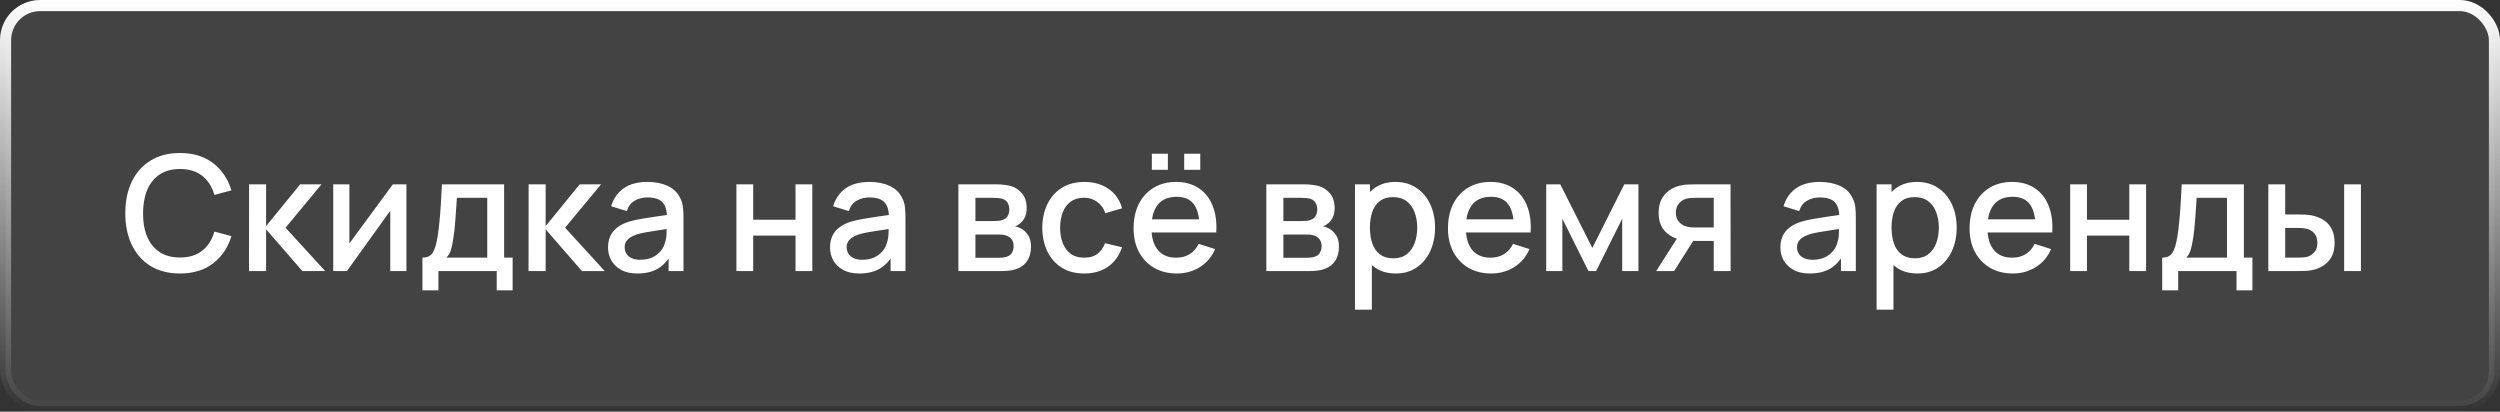 <?xml version="1.0" encoding="UTF-8"?> <svg xmlns="http://www.w3.org/2000/svg" width="249" height="41" viewBox="0 0 249 41" fill="none"><rect x="0" y="0" width="249" height="41" fill="#333333" stroke="none"/><g data-figma-bg-blur-radius="51.4229"><rect x="0.554" y="0.554" width="247.892" height="39.892" rx="3.446" fill="white" fill-opacity="0.08"></rect><rect x="0.554" y="0.554" width="247.892" height="39.892" rx="3.446" stroke="url(#paint0_linear_3123_1692)" stroke-width="1.108"></rect><path d="M17.928 27.24C16.776 27.24 15.795 26.989 14.984 26.488C14.173 25.981 13.552 25.277 13.12 24.376C12.693 23.475 12.48 22.429 12.48 21.24C12.48 20.051 12.693 19.005 13.12 18.104C13.552 17.203 14.173 16.501 14.984 16C15.795 15.493 16.776 15.24 17.928 15.24C19.256 15.24 20.355 15.576 21.224 16.248C22.099 16.92 22.707 17.824 23.048 18.96L21.352 19.416C21.128 18.611 20.728 17.979 20.152 17.52C19.581 17.061 18.84 16.832 17.928 16.832C17.112 16.832 16.432 17.016 15.888 17.384C15.344 17.752 14.933 18.267 14.656 18.928C14.384 19.589 14.248 20.36 14.248 21.24C14.243 22.12 14.376 22.891 14.648 23.552C14.925 24.213 15.336 24.728 15.88 25.096C16.429 25.464 17.112 25.648 17.928 25.648C18.84 25.648 19.581 25.419 20.152 24.96C20.728 24.496 21.128 23.864 21.352 23.064L23.048 23.52C22.707 24.656 22.099 25.56 21.224 26.232C20.355 26.904 19.256 27.24 17.928 27.24ZM24.799 27L24.808 18.36H26.503V22.52L29.895 18.36H32.023L28.439 22.68L32.392 27H30.119L26.503 22.84V27H24.799ZM40.478 18.36V27H38.87V20.992L34.55 27H33.19V18.36H34.798V24.248L39.126 18.36H40.478ZM42.074 28.92V25.656C42.548 25.656 42.887 25.499 43.09 25.184C43.298 24.864 43.463 24.323 43.586 23.56C43.66 23.096 43.722 22.603 43.77 22.08C43.823 21.557 43.868 20.992 43.906 20.384C43.943 19.771 43.98 19.096 44.018 18.36H50.21V25.656H51.058V28.92H49.474V27H43.666V28.92H42.074ZM44.466 25.656H48.53V19.704H45.506C45.484 20.056 45.46 20.419 45.434 20.792C45.412 21.165 45.386 21.536 45.354 21.904C45.327 22.272 45.295 22.624 45.258 22.96C45.22 23.296 45.178 23.6 45.13 23.872C45.066 24.293 44.988 24.645 44.898 24.928C44.812 25.211 44.668 25.453 44.466 25.656ZM52.643 27L52.651 18.36H54.347V22.52L57.739 18.36H59.867L56.283 22.68L60.235 27H57.963L54.347 22.84V27H52.643ZM63.482 27.24C62.842 27.24 62.306 27.123 61.874 26.888C61.442 26.648 61.114 26.333 60.89 25.944C60.671 25.549 60.562 25.117 60.562 24.648C60.562 24.211 60.639 23.827 60.794 23.496C60.949 23.165 61.178 22.885 61.482 22.656C61.786 22.421 62.159 22.232 62.602 22.088C62.986 21.976 63.42 21.877 63.906 21.792C64.391 21.707 64.9 21.627 65.434 21.552C65.972 21.477 66.506 21.403 67.034 21.328L66.426 21.664C66.436 20.987 66.293 20.485 65.994 20.16C65.701 19.829 65.194 19.664 64.474 19.664C64.02 19.664 63.605 19.771 63.226 19.984C62.847 20.192 62.583 20.539 62.434 21.024L60.874 20.544C61.087 19.803 61.492 19.213 62.09 18.776C62.693 18.339 63.492 18.12 64.49 18.12C65.263 18.12 65.935 18.253 66.506 18.52C67.082 18.781 67.503 19.197 67.77 19.768C67.909 20.051 67.994 20.349 68.026 20.664C68.058 20.979 68.074 21.317 68.074 21.68V27H66.594V25.024L66.882 25.28C66.525 25.941 66.069 26.435 65.514 26.76C64.965 27.08 64.287 27.24 63.482 27.24ZM63.778 25.872C64.252 25.872 64.66 25.789 65.002 25.624C65.343 25.453 65.618 25.237 65.826 24.976C66.034 24.715 66.17 24.443 66.234 24.16C66.325 23.904 66.375 23.616 66.386 23.296C66.402 22.976 66.41 22.72 66.41 22.528L66.954 22.728C66.426 22.808 65.946 22.88 65.514 22.944C65.082 23.008 64.69 23.072 64.338 23.136C63.991 23.195 63.682 23.267 63.41 23.352C63.181 23.432 62.975 23.528 62.794 23.64C62.618 23.752 62.477 23.888 62.37 24.048C62.269 24.208 62.218 24.403 62.218 24.632C62.218 24.856 62.274 25.064 62.386 25.256C62.498 25.443 62.669 25.592 62.898 25.704C63.127 25.816 63.42 25.872 63.778 25.872ZM73.346 27V18.36H75.018V21.888H79.234V18.36H80.906V27H79.234V23.464H75.018V27H73.346ZM85.591 27.24C84.951 27.24 84.415 27.123 83.983 26.888C83.551 26.648 83.223 26.333 82.999 25.944C82.781 25.549 82.671 25.117 82.671 24.648C82.671 24.211 82.749 23.827 82.903 23.496C83.058 23.165 83.287 22.885 83.591 22.656C83.895 22.421 84.269 22.232 84.711 22.088C85.095 21.976 85.53 21.877 86.015 21.792C86.501 21.707 87.01 21.627 87.543 21.552C88.082 21.477 88.615 21.403 89.143 21.328L88.535 21.664C88.546 20.987 88.402 20.485 88.103 20.16C87.81 19.829 87.303 19.664 86.583 19.664C86.13 19.664 85.714 19.771 85.335 19.984C84.957 20.192 84.693 20.539 84.543 21.024L82.983 20.544C83.197 19.803 83.602 19.213 84.199 18.776C84.802 18.339 85.602 18.12 86.599 18.12C87.373 18.12 88.045 18.253 88.615 18.52C89.191 18.781 89.613 19.197 89.879 19.768C90.018 20.051 90.103 20.349 90.135 20.664C90.167 20.979 90.183 21.317 90.183 21.68V27H88.703V25.024L88.991 25.28C88.634 25.941 88.178 26.435 87.623 26.76C87.074 27.08 86.397 27.24 85.591 27.24ZM85.887 25.872C86.362 25.872 86.77 25.789 87.111 25.624C87.453 25.453 87.727 25.237 87.935 24.976C88.143 24.715 88.279 24.443 88.343 24.16C88.434 23.904 88.485 23.616 88.495 23.296C88.511 22.976 88.519 22.72 88.519 22.528L89.063 22.728C88.535 22.808 88.055 22.88 87.623 22.944C87.191 23.008 86.799 23.072 86.447 23.136C86.101 23.195 85.791 23.267 85.519 23.352C85.29 23.432 85.085 23.528 84.903 23.64C84.727 23.752 84.586 23.888 84.479 24.048C84.378 24.208 84.327 24.403 84.327 24.632C84.327 24.856 84.383 25.064 84.495 25.256C84.607 25.443 84.778 25.592 85.007 25.704C85.237 25.816 85.53 25.872 85.887 25.872ZM95.456 27V18.36H99.256C99.506 18.36 99.757 18.376 100.008 18.408C100.258 18.435 100.48 18.475 100.672 18.528C101.109 18.651 101.482 18.896 101.792 19.264C102.101 19.627 102.256 20.112 102.256 20.72C102.256 21.067 102.202 21.36 102.096 21.6C101.989 21.835 101.842 22.037 101.656 22.208C101.57 22.283 101.48 22.349 101.384 22.408C101.288 22.467 101.192 22.512 101.096 22.544C101.293 22.576 101.488 22.645 101.68 22.752C101.973 22.907 102.213 23.131 102.4 23.424C102.592 23.712 102.688 24.099 102.688 24.584C102.688 25.165 102.546 25.653 102.264 26.048C101.981 26.437 101.581 26.704 101.064 26.848C100.861 26.907 100.632 26.947 100.376 26.968C100.125 26.989 99.874 27 99.624 27H95.456ZM97.152 25.68H99.52C99.632 25.68 99.76 25.669 99.904 25.648C100.048 25.627 100.176 25.597 100.288 25.56C100.528 25.485 100.698 25.349 100.8 25.152C100.906 24.955 100.96 24.744 100.96 24.52C100.96 24.216 100.88 23.973 100.72 23.792C100.56 23.605 100.357 23.485 100.112 23.432C100.005 23.395 99.888 23.373 99.76 23.368C99.632 23.363 99.522 23.36 99.432 23.36H97.152V25.68ZM97.152 22.016H99.024C99.178 22.016 99.336 22.008 99.496 21.992C99.656 21.971 99.794 21.936 99.912 21.888C100.12 21.808 100.274 21.675 100.376 21.488C100.477 21.296 100.528 21.088 100.528 20.864C100.528 20.619 100.472 20.4 100.36 20.208C100.248 20.016 100.08 19.883 99.856 19.808C99.701 19.755 99.522 19.725 99.32 19.72C99.122 19.709 98.997 19.704 98.944 19.704H97.152V22.016ZM107.988 27.24C107.103 27.24 106.351 27.043 105.732 26.648C105.113 26.253 104.639 25.712 104.308 25.024C103.983 24.336 103.817 23.555 103.812 22.68C103.817 21.789 103.988 21.003 104.324 20.32C104.66 19.632 105.14 19.093 105.764 18.704C106.388 18.315 107.137 18.12 108.012 18.12C108.956 18.12 109.761 18.355 110.428 18.824C111.1 19.293 111.543 19.936 111.756 20.752L110.092 21.232C109.927 20.747 109.655 20.371 109.276 20.104C108.903 19.832 108.473 19.696 107.988 19.696C107.439 19.696 106.988 19.827 106.636 20.088C106.284 20.344 106.023 20.696 105.852 21.144C105.681 21.592 105.593 22.104 105.588 22.68C105.593 23.571 105.796 24.291 106.196 24.84C106.601 25.389 107.199 25.664 107.988 25.664C108.527 25.664 108.961 25.541 109.292 25.296C109.628 25.045 109.884 24.688 110.06 24.224L111.756 24.624C111.473 25.467 111.007 26.115 110.356 26.568C109.705 27.016 108.916 27.24 107.988 27.24ZM117.946 16.912V15.312H119.546V16.912H117.946ZM114.722 16.912V15.312H116.322V16.912H114.722ZM117.218 27.24C116.359 27.24 115.604 27.053 114.954 26.68C114.308 26.301 113.804 25.776 113.442 25.104C113.084 24.427 112.906 23.643 112.906 22.752C112.906 21.808 113.082 20.989 113.434 20.296C113.791 19.603 114.287 19.067 114.922 18.688C115.556 18.309 116.295 18.12 117.138 18.12C118.018 18.12 118.767 18.325 119.386 18.736C120.004 19.141 120.466 19.72 120.77 20.472C121.079 21.224 121.202 22.117 121.138 23.152H119.466V22.544C119.455 21.541 119.263 20.8 118.89 20.32C118.522 19.84 117.959 19.6 117.202 19.6C116.364 19.6 115.735 19.864 115.314 20.392C114.892 20.92 114.682 21.683 114.682 22.68C114.682 23.629 114.892 24.365 115.314 24.888C115.735 25.405 116.343 25.664 117.138 25.664C117.66 25.664 118.111 25.547 118.49 25.312C118.874 25.072 119.172 24.731 119.386 24.288L121.026 24.808C120.69 25.581 120.18 26.181 119.498 26.608C118.815 27.029 118.055 27.24 117.218 27.24ZM114.138 23.152V21.848H120.306V23.152H114.138ZM126.128 27V18.36H129.928C130.178 18.36 130.429 18.376 130.68 18.408C130.93 18.435 131.152 18.475 131.344 18.528C131.781 18.651 132.154 18.896 132.464 19.264C132.773 19.627 132.928 20.112 132.928 20.72C132.928 21.067 132.874 21.36 132.768 21.6C132.661 21.835 132.514 22.037 132.328 22.208C132.242 22.283 132.152 22.349 132.056 22.408C131.96 22.467 131.864 22.512 131.768 22.544C131.965 22.576 132.16 22.645 132.352 22.752C132.645 22.907 132.885 23.131 133.072 23.424C133.264 23.712 133.36 24.099 133.36 24.584C133.36 25.165 133.218 25.653 132.936 26.048C132.653 26.437 132.253 26.704 131.736 26.848C131.533 26.907 131.304 26.947 131.048 26.968C130.797 26.989 130.546 27 130.296 27H126.128ZM127.824 25.68H130.192C130.304 25.68 130.432 25.669 130.576 25.648C130.72 25.627 130.848 25.597 130.96 25.56C131.2 25.485 131.37 25.349 131.472 25.152C131.578 24.955 131.632 24.744 131.632 24.52C131.632 24.216 131.552 23.973 131.392 23.792C131.232 23.605 131.029 23.485 130.784 23.432C130.677 23.395 130.56 23.373 130.432 23.368C130.304 23.363 130.194 23.36 130.104 23.36H127.824V25.68ZM127.824 22.016H129.696C129.85 22.016 130.008 22.008 130.168 21.992C130.328 21.971 130.466 21.936 130.584 21.888C130.792 21.808 130.946 21.675 131.048 21.488C131.149 21.296 131.2 21.088 131.2 20.864C131.2 20.619 131.144 20.4 131.032 20.208C130.92 20.016 130.752 19.883 130.528 19.808C130.373 19.755 130.194 19.725 129.992 19.72C129.794 19.709 129.669 19.704 129.616 19.704H127.824V22.016ZM139.02 27.24C138.193 27.24 137.5 27.04 136.94 26.64C136.38 26.235 135.956 25.688 135.668 25C135.38 24.312 135.236 23.536 135.236 22.672C135.236 21.808 135.377 21.032 135.66 20.344C135.948 19.656 136.369 19.115 136.924 18.72C137.484 18.32 138.172 18.12 138.988 18.12C139.798 18.12 140.497 18.32 141.084 18.72C141.676 19.115 142.132 19.656 142.452 20.344C142.772 21.027 142.932 21.803 142.932 22.672C142.932 23.536 142.772 24.315 142.452 25.008C142.137 25.696 141.686 26.24 141.1 26.64C140.518 27.04 139.825 27.24 139.02 27.24ZM134.956 30.84V18.36H136.444V24.576H136.636V30.84H134.956ZM138.788 25.728C139.321 25.728 139.761 25.592 140.108 25.32C140.46 25.048 140.721 24.683 140.892 24.224C141.068 23.76 141.156 23.243 141.156 22.672C141.156 22.107 141.068 21.595 140.892 21.136C140.721 20.677 140.457 20.312 140.1 20.04C139.742 19.768 139.286 19.632 138.732 19.632C138.209 19.632 137.777 19.76 137.436 20.016C137.1 20.272 136.849 20.629 136.684 21.088C136.524 21.547 136.444 22.075 136.444 22.672C136.444 23.269 136.524 23.797 136.684 24.256C136.844 24.715 137.097 25.075 137.444 25.336C137.79 25.597 138.238 25.728 138.788 25.728ZM148.53 27.24C147.671 27.24 146.917 27.053 146.266 26.68C145.621 26.301 145.117 25.776 144.754 25.104C144.397 24.427 144.218 23.643 144.218 22.752C144.218 21.808 144.394 20.989 144.746 20.296C145.103 19.603 145.599 19.067 146.234 18.688C146.869 18.309 147.607 18.12 148.45 18.12C149.33 18.12 150.079 18.325 150.698 18.736C151.317 19.141 151.778 19.72 152.082 20.472C152.391 21.224 152.514 22.117 152.45 23.152H150.778V22.544C150.767 21.541 150.575 20.8 150.202 20.32C149.834 19.84 149.271 19.6 148.514 19.6C147.677 19.6 147.047 19.864 146.626 20.392C146.205 20.92 145.994 21.683 145.994 22.68C145.994 23.629 146.205 24.365 146.626 24.888C147.047 25.405 147.655 25.664 148.45 25.664C148.973 25.664 149.423 25.547 149.802 25.312C150.186 25.072 150.485 24.731 150.698 24.288L152.338 24.808C152.002 25.581 151.493 26.181 150.81 26.608C150.127 27.029 149.367 27.24 148.53 27.24ZM145.45 23.152V21.848H151.618V23.152H145.45ZM154.003 27V18.36H155.403L158.595 24.696L161.779 18.36H163.187V27H161.571V21.784L158.971 27H158.211L155.611 21.784V27H154.003ZM170.689 27V24H168.977C168.774 24 168.531 23.992 168.249 23.976C167.971 23.96 167.71 23.931 167.465 23.888C166.819 23.771 166.281 23.491 165.849 23.048C165.417 22.6 165.201 21.984 165.201 21.2C165.201 20.443 165.403 19.835 165.809 19.376C166.219 18.912 166.739 18.613 167.369 18.48C167.641 18.416 167.918 18.381 168.201 18.376C168.489 18.365 168.731 18.36 168.929 18.36H172.361L172.369 27H170.689ZM164.953 27L167.137 23.584H168.905L166.737 27H164.953ZM168.832 22.656H170.689V19.704H168.832C168.715 19.704 168.571 19.709 168.401 19.72C168.23 19.731 168.065 19.76 167.905 19.808C167.739 19.856 167.579 19.941 167.425 20.064C167.275 20.187 167.153 20.344 167.057 20.536C166.961 20.723 166.913 20.939 166.913 21.184C166.913 21.552 167.017 21.856 167.225 22.096C167.433 22.331 167.681 22.485 167.969 22.56C168.123 22.603 168.278 22.629 168.433 22.64C168.587 22.651 168.721 22.656 168.832 22.656ZM180.248 27.24C179.608 27.24 179.072 27.123 178.64 26.888C178.208 26.648 177.88 26.333 177.656 25.944C177.437 25.549 177.328 25.117 177.328 24.648C177.328 24.211 177.405 23.827 177.56 23.496C177.714 23.165 177.944 22.885 178.248 22.656C178.552 22.421 178.925 22.232 179.368 22.088C179.752 21.976 180.186 21.877 180.672 21.792C181.157 21.707 181.666 21.627 182.2 21.552C182.738 21.477 183.272 21.403 183.8 21.328L183.192 21.664C183.202 20.987 183.058 20.485 182.76 20.16C182.466 19.829 181.96 19.664 181.24 19.664C180.786 19.664 180.37 19.771 179.992 19.984C179.613 20.192 179.349 20.539 179.2 21.024L177.64 20.544C177.853 19.803 178.258 19.213 178.856 18.776C179.458 18.339 180.258 18.12 181.256 18.12C182.029 18.12 182.701 18.253 183.272 18.52C183.848 18.781 184.269 19.197 184.536 19.768C184.674 20.051 184.76 20.349 184.792 20.664C184.824 20.979 184.84 21.317 184.84 21.68V27H183.36V25.024L183.648 25.28C183.29 25.941 182.834 26.435 182.28 26.76C181.73 27.08 181.053 27.24 180.248 27.24ZM180.544 25.872C181.018 25.872 181.426 25.789 181.768 25.624C182.109 25.453 182.384 25.237 182.592 24.976C182.8 24.715 182.936 24.443 183 24.16C183.09 23.904 183.141 23.616 183.152 23.296C183.168 22.976 183.176 22.72 183.176 22.528L183.72 22.728C183.192 22.808 182.712 22.88 182.28 22.944C181.848 23.008 181.456 23.072 181.104 23.136C180.757 23.195 180.448 23.267 180.176 23.352C179.946 23.432 179.741 23.528 179.56 23.64C179.384 23.752 179.242 23.888 179.136 24.048C179.034 24.208 178.984 24.403 178.984 24.632C178.984 24.856 179.04 25.064 179.152 25.256C179.264 25.443 179.434 25.592 179.664 25.704C179.893 25.816 180.186 25.872 180.544 25.872ZM190.973 27.24C190.146 27.24 189.453 27.04 188.893 26.64C188.333 26.235 187.909 25.688 187.621 25C187.333 24.312 187.189 23.536 187.189 22.672C187.189 21.808 187.33 21.032 187.613 20.344C187.901 19.656 188.322 19.115 188.877 18.72C189.437 18.32 190.125 18.12 190.941 18.12C191.752 18.12 192.45 18.32 193.037 18.72C193.629 19.115 194.085 19.656 194.405 20.344C194.725 21.027 194.885 21.803 194.885 22.672C194.885 23.536 194.725 24.315 194.405 25.008C194.09 25.696 193.64 26.24 193.053 26.64C192.472 27.04 191.778 27.24 190.973 27.24ZM186.909 30.84V18.36H188.397V24.576H188.589V30.84H186.909ZM190.741 25.728C191.274 25.728 191.714 25.592 192.061 25.32C192.413 25.048 192.674 24.683 192.845 24.224C193.021 23.76 193.109 23.243 193.109 22.672C193.109 22.107 193.021 21.595 192.845 21.136C192.674 20.677 192.41 20.312 192.053 20.04C191.696 19.768 191.24 19.632 190.685 19.632C190.162 19.632 189.73 19.76 189.389 20.016C189.053 20.272 188.802 20.629 188.637 21.088C188.477 21.547 188.397 22.075 188.397 22.672C188.397 23.269 188.477 23.797 188.637 24.256C188.797 24.715 189.05 25.075 189.397 25.336C189.744 25.597 190.192 25.728 190.741 25.728ZM200.483 27.24C199.625 27.24 198.87 27.053 198.219 26.68C197.574 26.301 197.07 25.776 196.707 25.104C196.35 24.427 196.171 23.643 196.171 22.752C196.171 21.808 196.347 20.989 196.699 20.296C197.057 19.603 197.553 19.067 198.187 18.688C198.822 18.309 199.561 18.12 200.403 18.12C201.283 18.12 202.033 18.325 202.651 18.736C203.27 19.141 203.731 19.72 204.035 20.472C204.345 21.224 204.467 22.117 204.403 23.152H202.731V22.544C202.721 21.541 202.529 20.8 202.155 20.32C201.787 19.84 201.225 19.6 200.467 19.6C199.63 19.6 199.001 19.864 198.579 20.392C198.158 20.92 197.947 21.683 197.947 22.68C197.947 23.629 198.158 24.365 198.579 24.888C199.001 25.405 199.609 25.664 200.403 25.664C200.926 25.664 201.377 25.547 201.755 25.312C202.139 25.072 202.438 24.731 202.651 24.288L204.291 24.808C203.955 25.581 203.446 26.181 202.763 26.608C202.081 27.029 201.321 27.24 200.483 27.24ZM197.403 23.152V21.848H203.571V23.152H197.403ZM206.19 27V18.36H207.862V21.888H212.078V18.36H213.75V27H212.078V23.464H207.862V27H206.19ZM215.355 28.92V25.656C215.83 25.656 216.168 25.499 216.371 25.184C216.579 24.864 216.744 24.323 216.867 23.56C216.942 23.096 217.003 22.603 217.051 22.08C217.104 21.557 217.15 20.992 217.187 20.384C217.224 19.771 217.262 19.096 217.299 18.36H223.491V25.656H224.339V28.92H222.755V27H216.947V28.92H215.355ZM217.747 25.656H221.811V19.704H218.787C218.766 20.056 218.742 20.419 218.715 20.792C218.694 21.165 218.667 21.536 218.635 21.904C218.608 22.272 218.576 22.624 218.539 22.96C218.502 23.296 218.459 23.6 218.411 23.872C218.347 24.293 218.27 24.645 218.179 24.928C218.094 25.211 217.95 25.453 217.747 25.656ZM225.925 27V18.36H227.605V21.36H228.741C228.986 21.36 229.25 21.365 229.533 21.376C229.815 21.387 230.055 21.413 230.253 21.456C230.717 21.552 231.119 21.712 231.461 21.936C231.802 22.16 232.063 22.459 232.245 22.832C232.431 23.2 232.525 23.653 232.525 24.192C232.525 24.944 232.33 25.544 231.941 25.992C231.551 26.435 231.023 26.733 230.357 26.888C230.143 26.936 229.89 26.968 229.597 26.984C229.309 26.995 229.042 27 228.797 27H225.925ZM227.605 25.656H228.893C229.031 25.656 229.186 25.651 229.357 25.64C229.527 25.629 229.685 25.605 229.829 25.568C230.079 25.493 230.306 25.341 230.509 25.112C230.711 24.883 230.813 24.576 230.813 24.192C230.813 23.797 230.711 23.483 230.509 23.248C230.311 23.013 230.061 22.861 229.757 22.792C229.618 22.755 229.471 22.731 229.317 22.72C229.167 22.709 229.026 22.704 228.893 22.704H227.605V25.656ZM233.477 27V18.36H235.149V27H233.477Z" fill="white"></path></g><defs><clipPath id="bgblur_0_3123_1692_clip_path" transform="translate(51.423 51.423)"><rect x="0.554" y="0.554" width="247.892" height="39.892" rx="3.446"></rect></clipPath><linearGradient id="paint0_linear_3123_1692" x1="124.5" y1="0" x2="124.5" y2="41" gradientUnits="userSpaceOnUse"><stop stop-color="white"></stop><stop offset="1" stop-color="white" stop-opacity="0"></stop></linearGradient></defs></svg> 